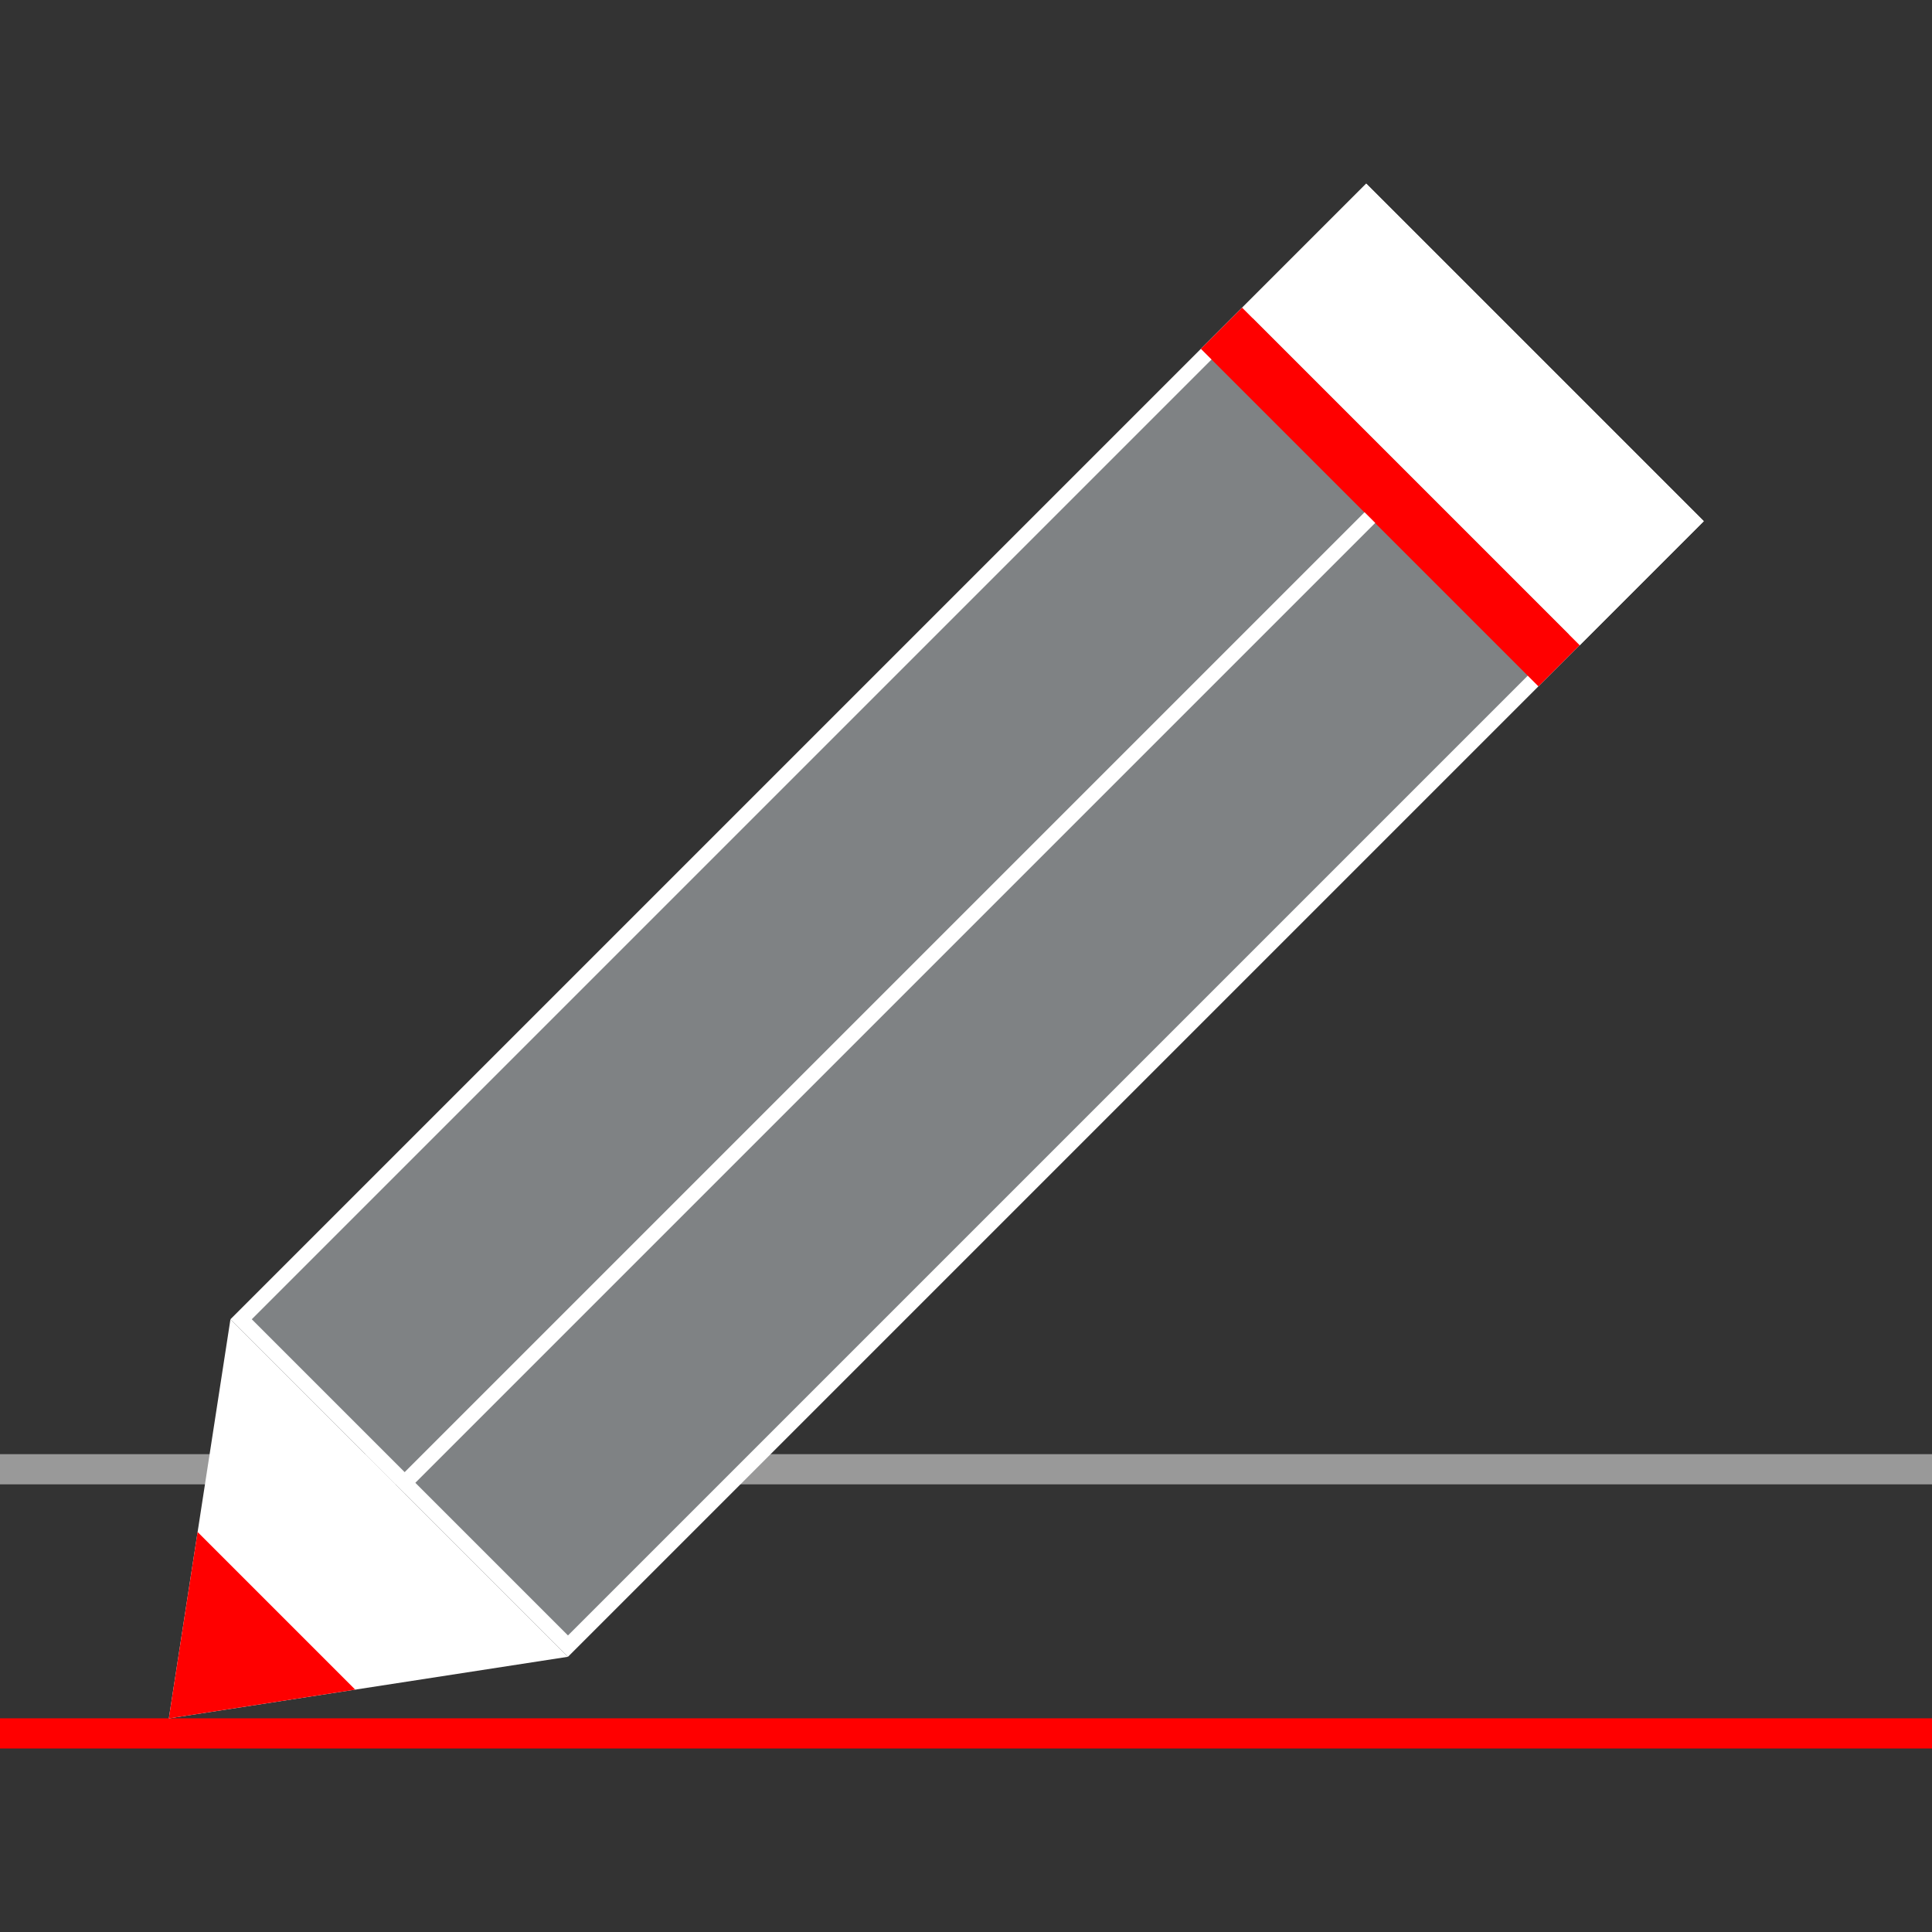 <?xml version="1.0" encoding="UTF-8"?> <svg xmlns="http://www.w3.org/2000/svg" xmlns:xlink="http://www.w3.org/1999/xlink" xmlns:svgjs="http://svgjs.com/svgjs" width="512" height="512" x="0" y="0" viewBox="0 0 512 512" style="enable-background:new 0 0 512 512" xml:space="preserve" class=""><rect x="0" y="0" width="512" height="512" fill="#333333" stroke="none"/> <g> <rect xmlns="http://www.w3.org/2000/svg" y="385.368" style="" width="512" height="8" fill="#999999" data-original="#999999" class=""></rect> <rect xmlns="http://www.w3.org/2000/svg" y="455.368" style="" width="512" height="8" fill="#ff0000" data-original="#222020" class=""></rect> <rect xmlns="http://www.w3.org/2000/svg" x="45.437" y="182.577" transform="matrix(-0.707 0.707 -0.707 -0.707 609.88 235.037)" style="" width="421.652" height="122.503" fill="#7f8284" data-original="#ffffff" class=""></rect> <path xmlns="http://www.w3.org/2000/svg" d="M362.056,54.288l83.792,83.792L150.52,433.408l-83.792-83.792L362.056,54.288 M362.056,48.632L61.072,349.616l89.448,89.448 L451.504,138.08L362.056,48.632L362.056,48.632z" fill="#ffffff" data-original="#000000" class=""></path> <polygon xmlns="http://www.w3.org/2000/svg" points="44.744,455.392 150.52,439.064 61.072,349.616 " fill="#ffffff" data-original="#000000" class=""></polygon> <polygon xmlns="http://www.w3.org/2000/svg" style="" points="44.744,455.392 94.136,447.768 52.368,406 " fill="#ff0000" data-original="#ff0000" class=""></polygon> <rect xmlns="http://www.w3.org/2000/svg" x="327.086" y="86.562" transform="matrix(-0.707 -0.707 0.707 -0.707 588.698 463.475)" width="126.503" height="46.504" fill="#ffffff" data-original="#000000" class=""></rect> <rect xmlns="http://www.w3.org/2000/svg" x="305.157" y="123.942" transform="matrix(-0.707 -0.707 0.707 -0.707 535.813 485.265)" style="" width="126.503" height="15.44" fill="#ff0000" data-original="#ff0000" class=""></rect> <rect xmlns="http://www.w3.org/2000/svg" x="52.515" y="263.745" transform="matrix(-0.707 0.707 -0.707 -0.707 588.045 287.913)" width="363.757" height="4" fill="#ffffff" data-original="#000000" class=""></rect> <g xmlns="http://www.w3.org/2000/svg"> </g> <g xmlns="http://www.w3.org/2000/svg"> </g> <g xmlns="http://www.w3.org/2000/svg"> </g> <g xmlns="http://www.w3.org/2000/svg"> </g> <g xmlns="http://www.w3.org/2000/svg"> </g> <g xmlns="http://www.w3.org/2000/svg"> </g> <g xmlns="http://www.w3.org/2000/svg"> </g> <g xmlns="http://www.w3.org/2000/svg"> </g> <g xmlns="http://www.w3.org/2000/svg"> </g> <g xmlns="http://www.w3.org/2000/svg"> </g> <g xmlns="http://www.w3.org/2000/svg"> </g> <g xmlns="http://www.w3.org/2000/svg"> </g> <g xmlns="http://www.w3.org/2000/svg"> </g> <g xmlns="http://www.w3.org/2000/svg"> </g> <g xmlns="http://www.w3.org/2000/svg"> </g> </g> </svg> 
